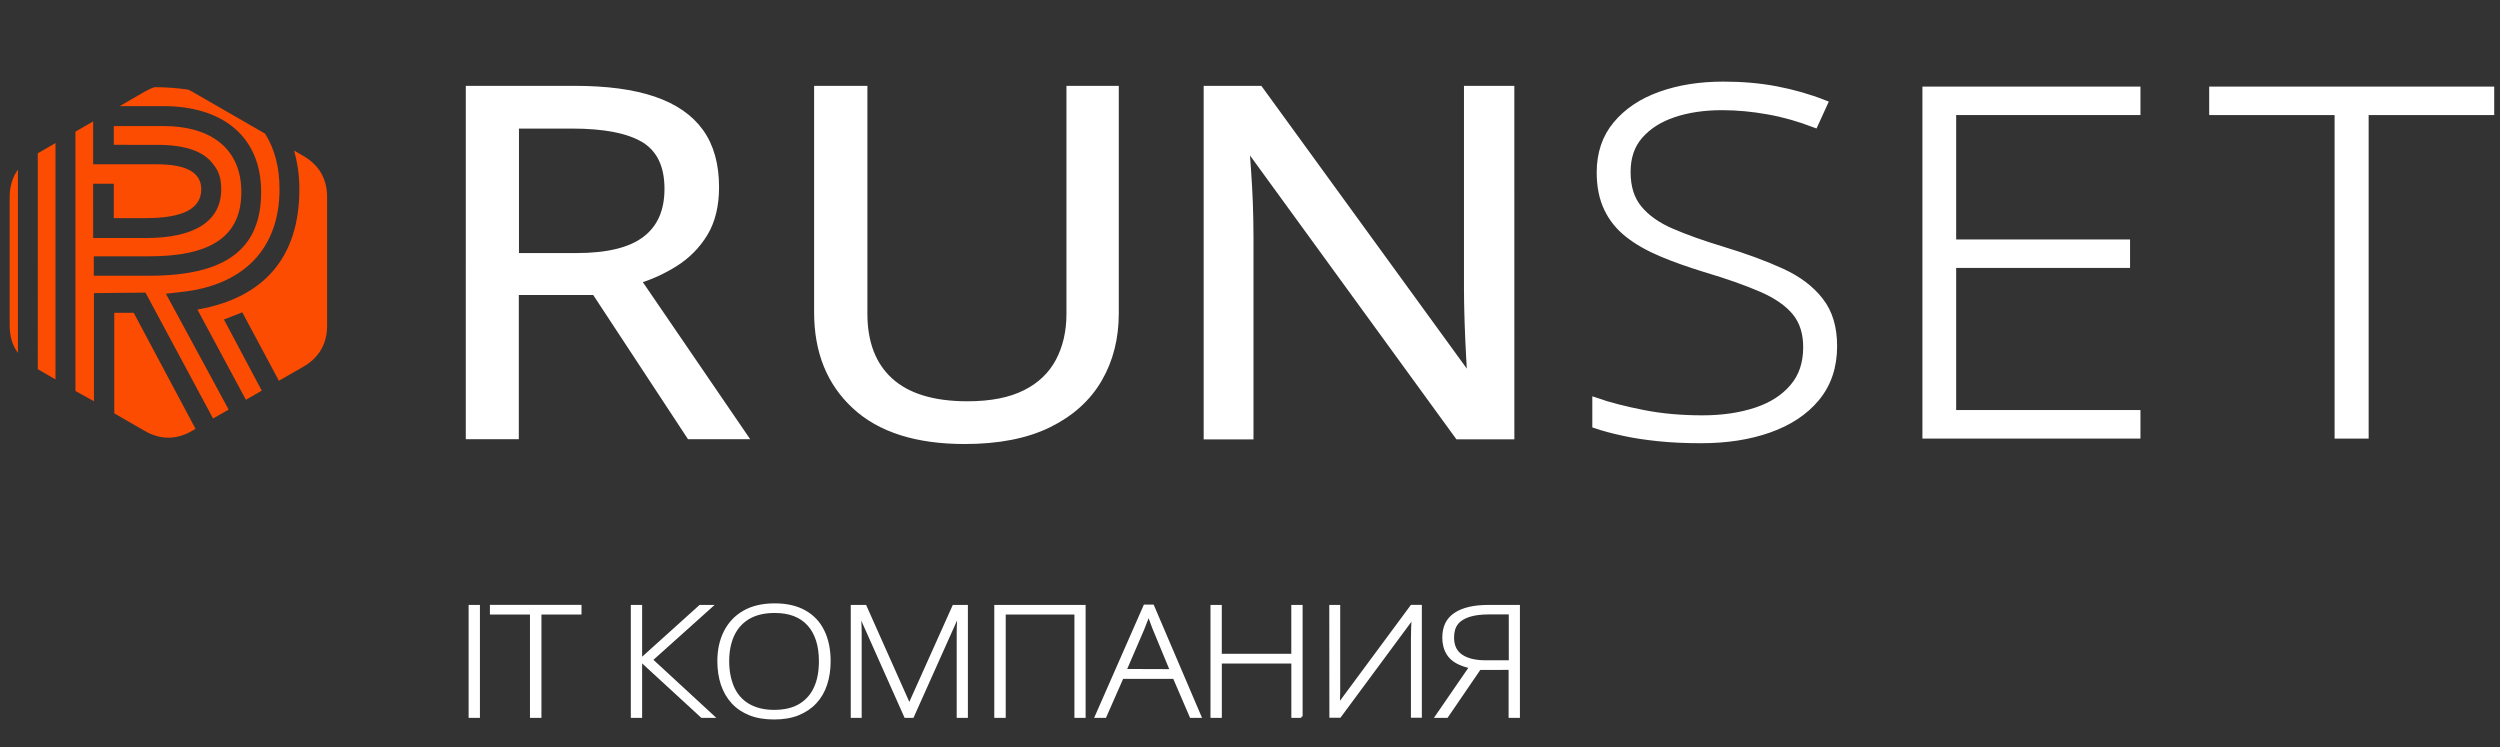 <?xml version="1.0" encoding="UTF-8"?> <!-- Generator: Adobe Illustrator 24.0.2, SVG Export Plug-In . SVG Version: 6.00 Build 0) --> <svg xmlns="http://www.w3.org/2000/svg" xmlns:xlink="http://www.w3.org/1999/xlink" id="Слой_1" x="0px" y="0px" viewBox="0 0 6564.5 1962.6" style="enable-background:new 0 0 6564.5 1962.6;" xml:space="preserve"><rect x="0" y="0" width="6564.5" height="1962.6" fill="#333333" stroke="none"/> <style type="text/css"> .st0{fill:#FFFFFF;stroke:#FFFFFF;stroke-width:21;stroke-miterlimit:10;} .st1{fill:#FFFFFF;stroke:#FFFFFF;stroke-width:17;stroke-miterlimit:10;} .st2{fill:#FFFFFF;stroke:#FFFFFF;stroke-width:7;stroke-miterlimit:10;} .st3{clip-path:url(#SVGID_2_);fill:#FC4C02;} </style> <g> <path class="st0" d="M1508.4,235.9c83.6,0,152.4,9.1,207,27.6c54.5,18.5,95.1,46.5,122,83.9s40.2,85.7,40.2,144 c0,47.9-9.8,88.1-29,119.9c-19.6,32.2-45.1,58-76.6,78c-31.5,19.9-65,35.3-100.7,45.8l278.6,407.6h-137.7l-248.9-378.6h-211.5 v378.6h-118.2V235.9H1508.4z M1501.8,327.1h-149.6V675h161.2c82.9,0,144-15,183.2-45.4c39.2-30.1,58.7-74.8,58.7-133.6 c0-61.5-20.6-105.2-62.2-131.1C1651.8,339.7,1587.8,327.1,1501.8,327.1z"></path> <path class="st0" d="M2927.2,235.9v587c0,64-14.3,121.3-43.4,171.3c-29,50-72.7,89.5-131.1,118.2c-58.4,28.7-131.8,43-219.6,43 c-125.5,0-221.3-30.4-286.7-91.2c-65.7-60.8-98.2-141.9-98.2-244V235.9h118.9v587.7c0,76.9,22.7,136.3,68.5,178 c45.8,41.6,114,62.6,204.9,62.6c62.2,0,112.9-10.1,152.8-30.1c39.9-19.9,69.2-48.2,88.5-84.3c19.2-36.4,29-78,29-125.5V235.9 H2927.2z"></path> <path class="st0" d="M3965.9,1143.1h-136.3L3275.4,381h-5.6c1.4,20.3,3.1,43.4,4.9,69.2c1.7,25.9,3.5,53.5,4.5,82.5 c1,29,1.7,58.7,1.7,89.2v521.3h-109.8V235.9h135.6l552,759.7h4.9c-1-14.3-2.1-35-3.5-61.9c-1.4-26.9-2.8-55.6-3.8-86.4 c-1-30.8-1.7-59.4-1.7-86V235.9h111.2L3965.9,1143.1L3965.9,1143.1z"></path> <path class="st1" d="M4815.4,908.9c0,54.2-15.4,99.6-45.8,136.3c-30.4,36.7-72,64-124.5,82.5s-111.5,27.6-178,27.6 c-41.3,0-78.7-1.7-112.2-5.2c-33.6-3.5-64-8-91.2-14c-27.3-5.9-51.7-12.2-74.1-19.9v-63.6c36,12.6,78,23.1,125.5,32.5 s99.3,14,155.2,14c52.8,0,99.6-7,140.9-20.6c40.9-13.6,73.4-34.3,96.8-62.2c23.8-27.6,35.3-62.6,35.3-104.9 c0-37.1-9.8-67.8-29.4-91.6c-19.6-23.8-49.3-44.4-88.8-61.5s-88.8-34.6-148.9-52.4c-41.6-12.9-79.7-26.2-113.6-40.6 c-33.9-14.3-63.3-30.8-87.1-49.6c-24.1-18.9-42.7-41.6-55.2-68.2c-12.9-26.6-19.2-58.4-19.2-94.7c0-50,14.3-92.3,42.7-126.2 c28.7-34.3,67.1-60.1,116.1-77.6c48.9-17.5,103.8-26.2,165-26.2c48.6,0,94.7,3.8,138.8,12.2s86,20.3,126.9,36.4l-25.2,55.2 c-40.9-15.7-81.5-27.3-122.4-34.6c-40.9-7.3-81.1-11.2-121-11.2c-47.9,0-90.2,6.3-127.6,18.9c-37.4,12.6-66.8,31.5-88.8,56.6 s-32.5,57-32.5,95.4c0,39.9,10.1,71.7,30.4,96.1c20.3,24.5,48.9,44.8,86.4,60.8c37.4,16.1,81.5,31.8,132.5,47.2 c60.1,18.2,112.2,37.4,155.6,57.3c43.7,19.9,77.3,45.4,101,75.9C4803.6,820.1,4815.4,859.9,4815.4,908.9z"></path> <path class="st1" d="M5611.9,1143.1h-555.5V235.9h555.5v57.7H5128v343.7h456.6v57.7H5128v390.2h483.9V1143.1z"></path> <path class="st1" d="M6211.1,1143.1h-72.4V293.6h-329.3v-57.7h731.4v57.7h-329.7L6211.1,1143.1L6211.1,1143.1z"></path> </g> <g> <path class="st2" d="M1234,1881.5V1592h22.7v289.5L1234,1881.5L1234,1881.5z"></path> <path class="st2" d="M1418.2,1881.5h-23.1v-271.3h-105.2v-18.5h233.5v18.5h-105.2V1881.5z"></path> <path class="st2" d="M1872,1881.5h-29L1682.6,1734v147.5h-22.7V1592h22.7v140.2l155.6-140.2h29l-156.6,140.5L1872,1881.5z"></path> <path class="st2" d="M2177.6,1736.4c0,22-3.1,42.3-9.1,60.5c-5.9,18.2-15,33.9-27.3,47.2c-12.2,13.3-27.3,23.4-45.4,30.8 s-39.2,10.8-63.3,10.8c-24.1,0-45.4-3.5-63.6-10.8s-33.2-17.5-45.4-30.8c-12.2-13.3-21-29-27.3-47.2c-5.9-18.2-9.1-38.5-9.1-60.5 c0-29.4,5.6-55.2,16.8-77.3c11.2-22,27.6-39.9,49.6-52.4c21.7-12.6,48.9-18.9,80.8-18.9c30.8,0,57,5.9,78.3,17.8 c21.3,11.9,37.8,29,48.6,51.4C2172,1678.7,2177.6,1705.3,2177.6,1736.4z M1911.2,1736.1c0,25.9,4.5,48.6,12.9,68.5 c8.7,19.6,22,35.3,40.2,46.1c18.2,10.8,40.9,16.8,68.2,16.8c28,0,50.7-5.6,68.5-16.4c17.8-10.8,31.1-26.2,39.9-45.8 s12.9-42.7,12.9-68.9c0-41.3-10.1-73.4-30.4-96.1c-20.3-22.7-50-34.3-89.2-34.3c-27.6,0-50.7,5.6-68.9,16.4 c-18.2,10.8-31.8,26.2-40.9,45.8C1915.7,1687.5,1911.2,1710.2,1911.2,1736.1z"></path> <path class="st2" d="M2377.6,1881.5L2258.4,1614h-1c0.3,4.9,0.7,10.1,0.7,15.4c0.3,5.2,0.3,10.8,0.7,16.8c0,5.9,0.3,11.9,0.3,18.2 v217.1h-21.7V1592h34.6l115,258h1.4l115.7-258h33.9v289.5h-22.4v-219.6c0-5.2,0-10.5,0.3-15.7c0.3-5.2,0.3-10.8,0.7-16.1 c0.3-5.2,0.3-10.5,0.7-15.7h-1.4l-119.6,267.1L2377.6,1881.5L2377.6,1881.5z"></path> <path class="st2" d="M2614.3,1881.5V1592h232.8v289.5h-22.4v-271.3h-187.4v271.3L2614.3,1881.5L2614.3,1881.5z"></path> <path class="st2" d="M3127.2,1881.5l-44.1-102.4h-136.3l-45.1,102.4h-23.4l127.6-290.5h21l124.1,290.5H3127.2L3127.2,1881.5z M3075.4,1760.5l-44.8-108.4c-1-2.8-2.8-6.3-4.2-10.8c-1.7-4.5-3.5-9.1-5.2-14c-1.7-4.9-3.5-9.4-5.6-14c-1.4,4.5-3.1,9.1-4.9,14 c-1.7,4.9-3.5,9.1-5.2,13.3s-3.1,8-4.5,11.5l-46.5,108L3075.4,1760.5L3075.4,1760.5z"></path> <path class="st2" d="M3417,1881.5h-22.7v-142.6h-189.5v142.6H3182V1592h22.7v128.3h189.5V1592h22.7V1881.5z"></path> <path class="st2" d="M3493.9,1592h21.7v206.3c0,4.5,0,9.4,0,14s0,9.1-0.3,13.6c0,4.5-0.3,8.7-0.3,12.6c0,3.8-0.3,7.7-0.7,11.2h1.4 l190.9-258h23.4v289.5h-21.7v-202.8c0-5.2,0-10.8,0.3-15.7c0-5.2,0.3-10.1,0.3-15c0-4.9,0.3-9.1,0.7-13.3c0.3-4.2,0.3-8,0.7-11.5 h-1.4L3518,1881.1h-23.8L3493.9,1592L3493.9,1592z"></path> <path class="st2" d="M3885.1,1755.6l-86,125.9h-27.3l89.5-130.1c-13.3-2.8-25.2-7-36-12.9c-10.8-5.9-19.2-14-25.2-24.5 c-5.9-10.5-9.4-23.8-9.4-39.9c0-28,10.1-48.6,30.4-61.9c20.3-13.6,49.3-20.3,87.4-20.3h79v289.5h-22.7v-125.9L3885.1,1755.6 L3885.1,1755.6z M3965.2,1609.8h-54.5c-21,0-38.8,2.1-52.8,6.6s-25.2,11.2-32.5,20.6c-7.3,9.4-10.8,21.7-10.8,37.1 c0,21.3,7.3,37.1,22.4,47.5c15,10.5,36.4,15.7,64.3,15.7h64L3965.2,1609.8L3965.2,1609.8z"></path> </g> <g> <g> <g> <g> <g> <defs> <rect id="SVGID_1_" x="25.4" y="228.9" width="838.4" height="920.2"></rect> </defs> <clipPath id="SVGID_2_"> <use xlink:href="#SVGID_1_" style="overflow:visible;"></use> </clipPath> <path class="st3" d="M379.5,240.8c8.7-4.9,17.5-9.1,26.2-11.9c31.8,0,61.5,2.4,89.2,6.6c3.1,1.7,6.6,3.5,9.8,5.2l191.2,110.1 c25.2,39.5,38.1,88.5,38.1,145.4c0,157.3-94.7,253.5-259.1,270.6l-39.2,4.5l164.7,304.2l-40.9,23.4L382,768.3l-135.3,1.4v283.9 l-48.6-26.9v-681l46.5-26.9v112.6h167.5c77.3,0,116.4,21.7,116.4,65.4c0,51-47.9,75.9-145.4,75.9h-84.3v-90.2h-54.2V625H383 c129.7,0,197.9-45.1,197.9-128.3c0-26.2-5.9-46.5-18.9-62.6c-24.8-36.4-74.1-53.8-150-53.8H298.8V331h129.7 c129.7,0,205.2,62.6,205.2,173.1c0,115-77.3,168.9-241.6,168.9H246.3v51h145.4c199.6,0,294-68.5,294-219.9 c0-144-98.9-225.5-257.7-225.5H314.5L379.5,240.8z M796.3,409.3c41.6,24.1,62.6,60.1,62.6,108.4v337c0,48.2-21,84.3-62.6,108.4 l-64,36.7l-96.1-179.7l-48.2,18.9l99.3,186.7l-41.6,24.1l-127.3-237C692.8,782.3,786.1,676,786.1,496.7c0-36-4.9-69.6-14-101.4 L796.3,409.3z M504.7,1131.2c-41.6,24.1-83.6,24.1-125.2,0l-79.4-45.8v-264h51L513.4,1126L504.7,1131.2z M25.4,854.3V517.7 c0-28.3,7.3-52.4,21.7-72.4v481.4C32.4,906.8,25.4,882.7,25.4,854.3L25.4,854.3z M145.7,996.3l-46.5-26.9V402.6l46.5-26.9 V996.3z"></path> </g> </g> </g> </g> </g> </svg> 
